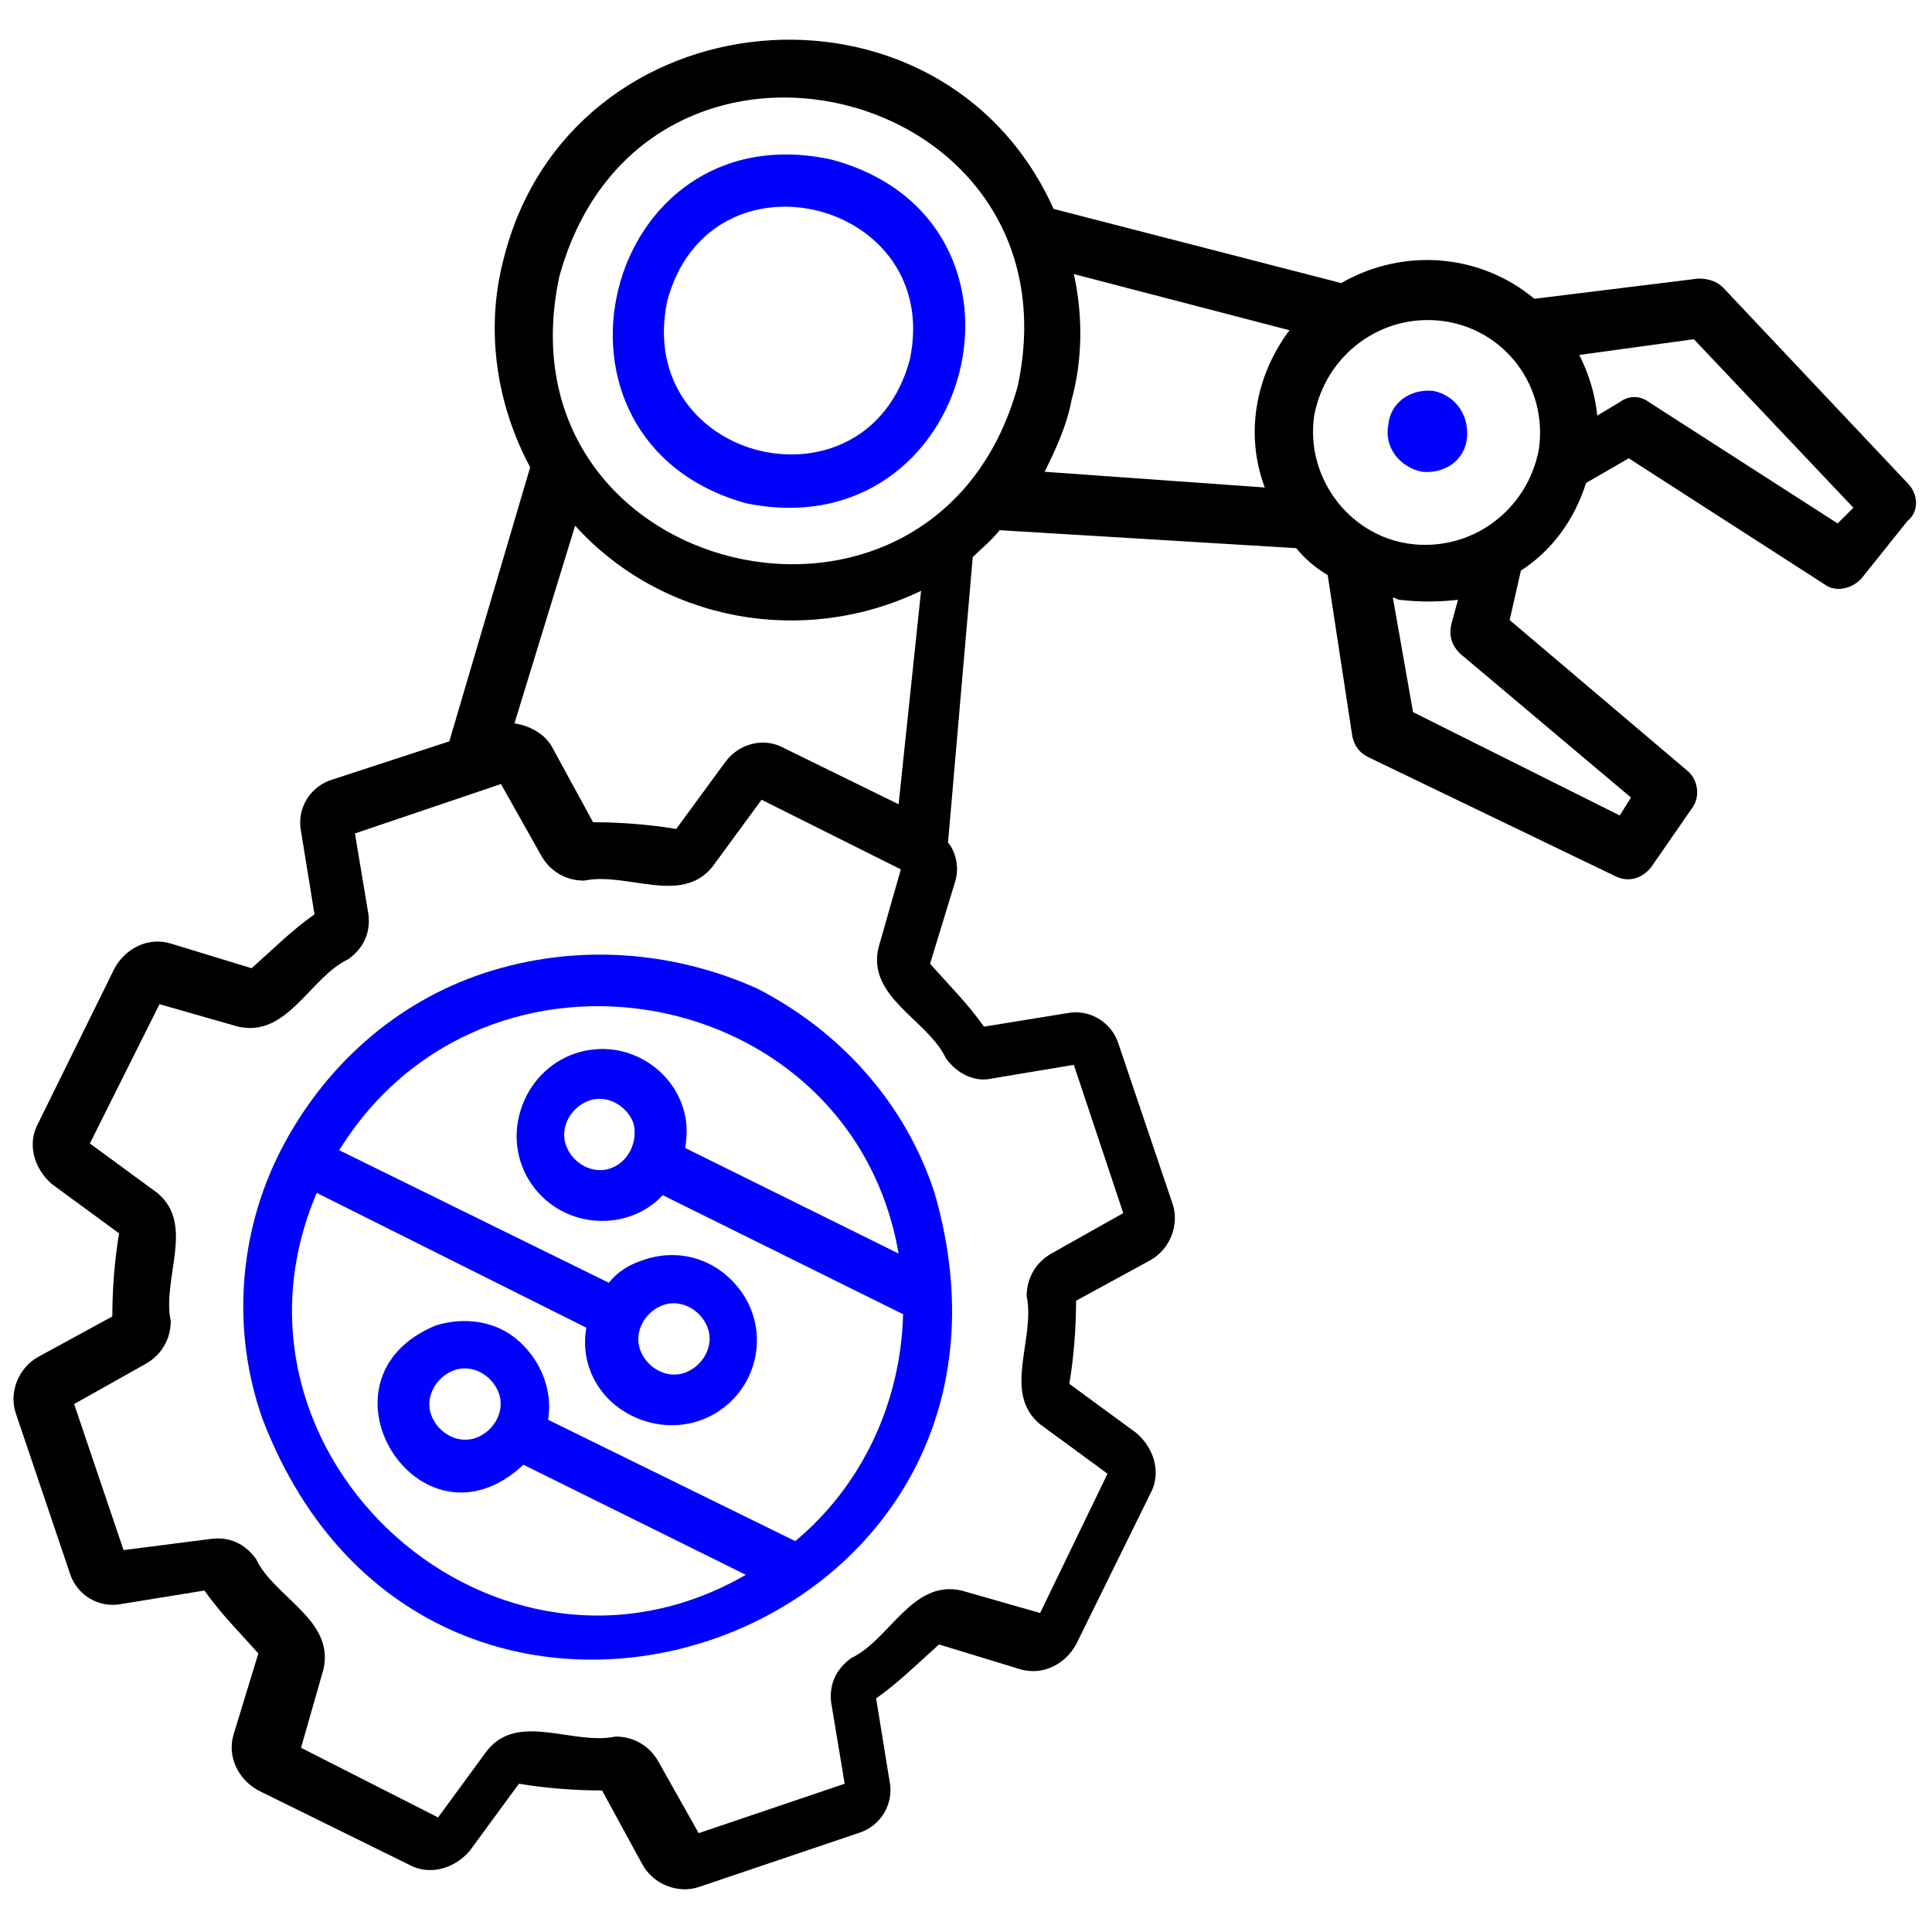<?xml version="1.0" encoding="UTF-8"?> <svg xmlns="http://www.w3.org/2000/svg" xmlns:xlink="http://www.w3.org/1999/xlink" version="1.1" id="Layer_1" x="0px" y="0px" viewBox="0 0 86 86" style="enable-background:new 0 0 86 86;" xml:space="preserve"> <style type="text/css"> .st0{fill:#0000FF;} </style> <g> <path class="st0" d="M33.2,22.4C43.4,24.5,47.1,9.8,37,7.1C26.8,4.9,23.2,19.6,33.2,22.4z M29.7,13.4c1.9-7.1,12.3-4.5,10.8,2.6 C38.6,23.1,28.2,20.6,29.7,13.4z"></path> <path class="st0" d="M63.8,17.4c-1-0.1-1.9,0.5-2,1.5c-0.2,1,0.5,1.9,1.5,2.1c1,0.1,1.9-0.5,2-1.5C65.4,18.5,64.8,17.6,63.8,17.4z"></path> <path d="M85,21.6l-8.3-8.8l0,0c-0.3-0.3-0.7-0.4-1.1-0.4l-7.3,0.9c-2.4-2-5.8-2.3-8.6-0.7L46.9,9.3c-5-11.1-21.6-9.6-24.5,2.3 c-0.8,3.1-0.3,6.4,1.2,9.2L20,33l-5.2,1.7c-1,0.3-1.6,1.3-1.4,2.3l0.6,3.7c-1,0.7-1.9,1.6-2.8,2.4l-3.6-1.1c-1-0.3-2,0.2-2.5,1.1 L1.7,50l0,0c-0.5,0.9-0.2,2,0.6,2.7l3,2.2c-0.2,1.2-0.3,2.5-0.3,3.7l-3.3,1.8c-0.9,0.5-1.3,1.6-1,2.5l2.4,7.1 c0.3,1,1.3,1.6,2.3,1.4l3.7-0.6l0,0c0.7,1,1.6,1.9,2.4,2.8l-1.1,3.6c-0.3,1,0.2,2,1.1,2.5l6.7,3.3c0.9,0.5,2,0.2,2.7-0.6l2.2-3 c1.2,0.2,2.5,0.3,3.7,0.3l1.8,3.3l0,0c0.5,0.9,1.6,1.3,2.5,1l7.1-2.4c1-0.3,1.6-1.3,1.4-2.3l-0.6-3.7c1-0.7,1.9-1.6,2.8-2.4 l3.6,1.1c1,0.3,2-0.2,2.5-1.1l3.3-6.7c0.5-0.9,0.2-2-0.6-2.7l-3-2.2c0.2-1.2,0.3-2.5,0.3-3.7l3.3-1.8c0.9-0.5,1.3-1.6,1-2.5 l-2.4-7.1c-0.3-1-1.3-1.6-2.3-1.4l-3.7,0.6c-0.7-1-1.6-1.9-2.4-2.8l1.1-3.6c0.2-0.6,0.1-1.3-0.3-1.8l1.1-12.7l0,0 c0.4-0.4,0.8-0.7,1.2-1.2l13.2,0.8l0,0c0.4,0.5,0.9,0.9,1.4,1.2l1.1,7.2c0.1,0.4,0.3,0.7,0.7,0.9L71.9,39c0.6,0.3,1.2,0.1,1.6-0.4 l1.8-2.6c0.4-0.5,0.3-1.3-0.2-1.7l-7.9-6.7l0.5-2.2c1.4-0.9,2.4-2.3,2.9-3.9l1.9-1.1l8.7,5.6l0,0c0.5,0.4,1.3,0.2,1.7-0.3l2-2.5 l0,0C85.4,22.8,85.4,22.1,85,21.6L85,21.6z M24.9,12.3c3.7-13.4,23.3-8.6,20.4,4.9C41.6,30.5,22,25.8,24.9,12.3z M44.2,48l3.6-0.6 L50,54l-3.2,1.8l0,0c-0.7,0.4-1.1,1.1-1.1,1.9c0.4,1.9-1.1,4.3,0.6,5.7l3,2.2l-3,6.2l-3.5-1c-2.2-0.5-3.2,2.2-4.9,3l0,0 c-0.7,0.5-1,1.2-0.9,2l0.6,3.6l-6.5,2.2l-1.8-3.2c-0.4-0.7-1.1-1.1-1.9-1.1c-1.9,0.4-4.3-1.1-5.7,0.6l-2.2,3l-6.1-3.1l1-3.5 c0.5-2.2-2.2-3.2-3-4.9l0,0c-0.5-0.7-1.2-1-2-0.9L5.5,69l-2.2-6.5l3.2-1.8l0,0c0.7-0.4,1.1-1.1,1.1-1.9c-0.4-1.9,1.1-4.3-0.6-5.7 l-3-2.2l3.1-6.2l3.5,1c2.2,0.5,3.2-2.2,4.9-3l0,0c0.7-0.5,1-1.2,0.9-2l-0.6-3.6l6.5-2.2l1.8,3.2l0,0c0.4,0.7,1.1,1.1,1.9,1.1 c1.9-0.4,4.3,1.1,5.7-0.6l2.2-3l6.2,3.1l-1,3.5c-0.5,2.2,2.2,3.2,3,4.9l0,0C42.6,47.8,43.4,48.2,44.2,48L44.2,48z M40,35.8 l-5.1-2.5c-0.9-0.5-2-0.2-2.6,0.6l-2.2,3c-1.2-0.2-2.5-0.3-3.7-0.3l-1.8-3.3c-0.3-0.6-1-1-1.7-1.1l2.7-8.8l0,0 c3.9,4.3,10.2,5.4,15.4,2.9L40,35.8z M47.7,17.8c0.5-1.8,0.5-3.8,0.1-5.6l9.6,2.5l0,0c-1.5,2-2,4.6-1.1,7L46.5,21l0,0 C47,20,47.5,18.9,47.7,17.8L47.7,17.8z M72.6,35.5l-0.5,0.8l-9.2-4.6L62,26.6c0.1,0,0.2,0.1,0.3,0.1c0.9,0.1,1.7,0.1,2.6,0 l-0.3,1.1c-0.1,0.5,0,0.9,0.4,1.3L72.6,35.5z M68.5,20L68.5,20c-0.5,2.7-3,4.6-5.8,4.2c-2.7-0.4-4.6-3-4.2-5.7 c0.5-2.7,3-4.6,5.8-4.2C67,14.7,68.9,17.2,68.5,20L68.5,20z M81.8,23.3l-8.4-5.4l0,0c-0.4-0.3-0.9-0.3-1.3,0l-1,0.6l0,0 c-0.1-1-0.4-1.9-0.8-2.7l5.1-0.7l7.1,7.5L81.8,23.3z"></path> <path class="st0" d="M21.6,43.3c-4,1.3-7.2,4.2-9.1,7.9c-1.9,3.7-2.2,8.1-0.8,12c7.5,19.5,35.7,10,29.9-10.1 c-1.3-4-4.2-7.2-7.9-9.1C29.9,42.3,25.6,42,21.6,43.3L21.6,43.3z M40,55.8l-9.5-4.7l0,0c0.1-0.6,0.1-1.2-0.1-1.8 c-0.5-1.6-2.1-2.7-3.8-2.6c-1.7,0.1-3.1,1.3-3.5,3c-0.4,1.7,0.4,3.4,1.9,4.2c1.5,0.8,3.4,0.5,4.5-0.7l10.7,5.3l0,0 c-0.1,3.9-1.8,7.6-4.8,10.1l-11-5.4c0.2-1.3-0.3-2.6-1.3-3.5c-1-0.9-2.4-1.1-3.7-0.7c-5.8,2.4-0.7,10.5,3.9,6.2l9.9,4.9 c-11.1,6.4-24.1-5.3-19.1-17l12,6l0,0c-0.3,1.7,0.6,3.3,2.2,4c1.6,0.7,3.4,0.3,4.5-1c1.1-1.3,1.2-3.2,0.2-4.6c-1-1.4-2.7-2-4.4-1.4 c-0.6,0.2-1.1,0.5-1.5,1l-12-5.9C21.6,40.7,37.9,43.7,40,55.8L40,55.8z M27.2,52L27.2,52c-0.8,0.3-1.7-0.2-2-1s0.2-1.7,1-2 c0.8-0.3,1.7,0.2,2,1C28.4,50.8,28,51.7,27.2,52L27.2,52z M21.2,64c-0.8,0.3-1.7-0.2-2-1c-0.3-0.8,0.2-1.7,1-2c0.8-0.3,1.7,0.2,2,1 C22.5,62.8,22,63.7,21.2,64z M29.5,58.1c0.8-0.3,1.7,0.2,2,1c0.3,0.8-0.2,1.7-1,2c-0.8,0.3-1.7-0.2-2-1 C28.2,59.3,28.7,58.4,29.5,58.1z"></path> </g> </svg> 